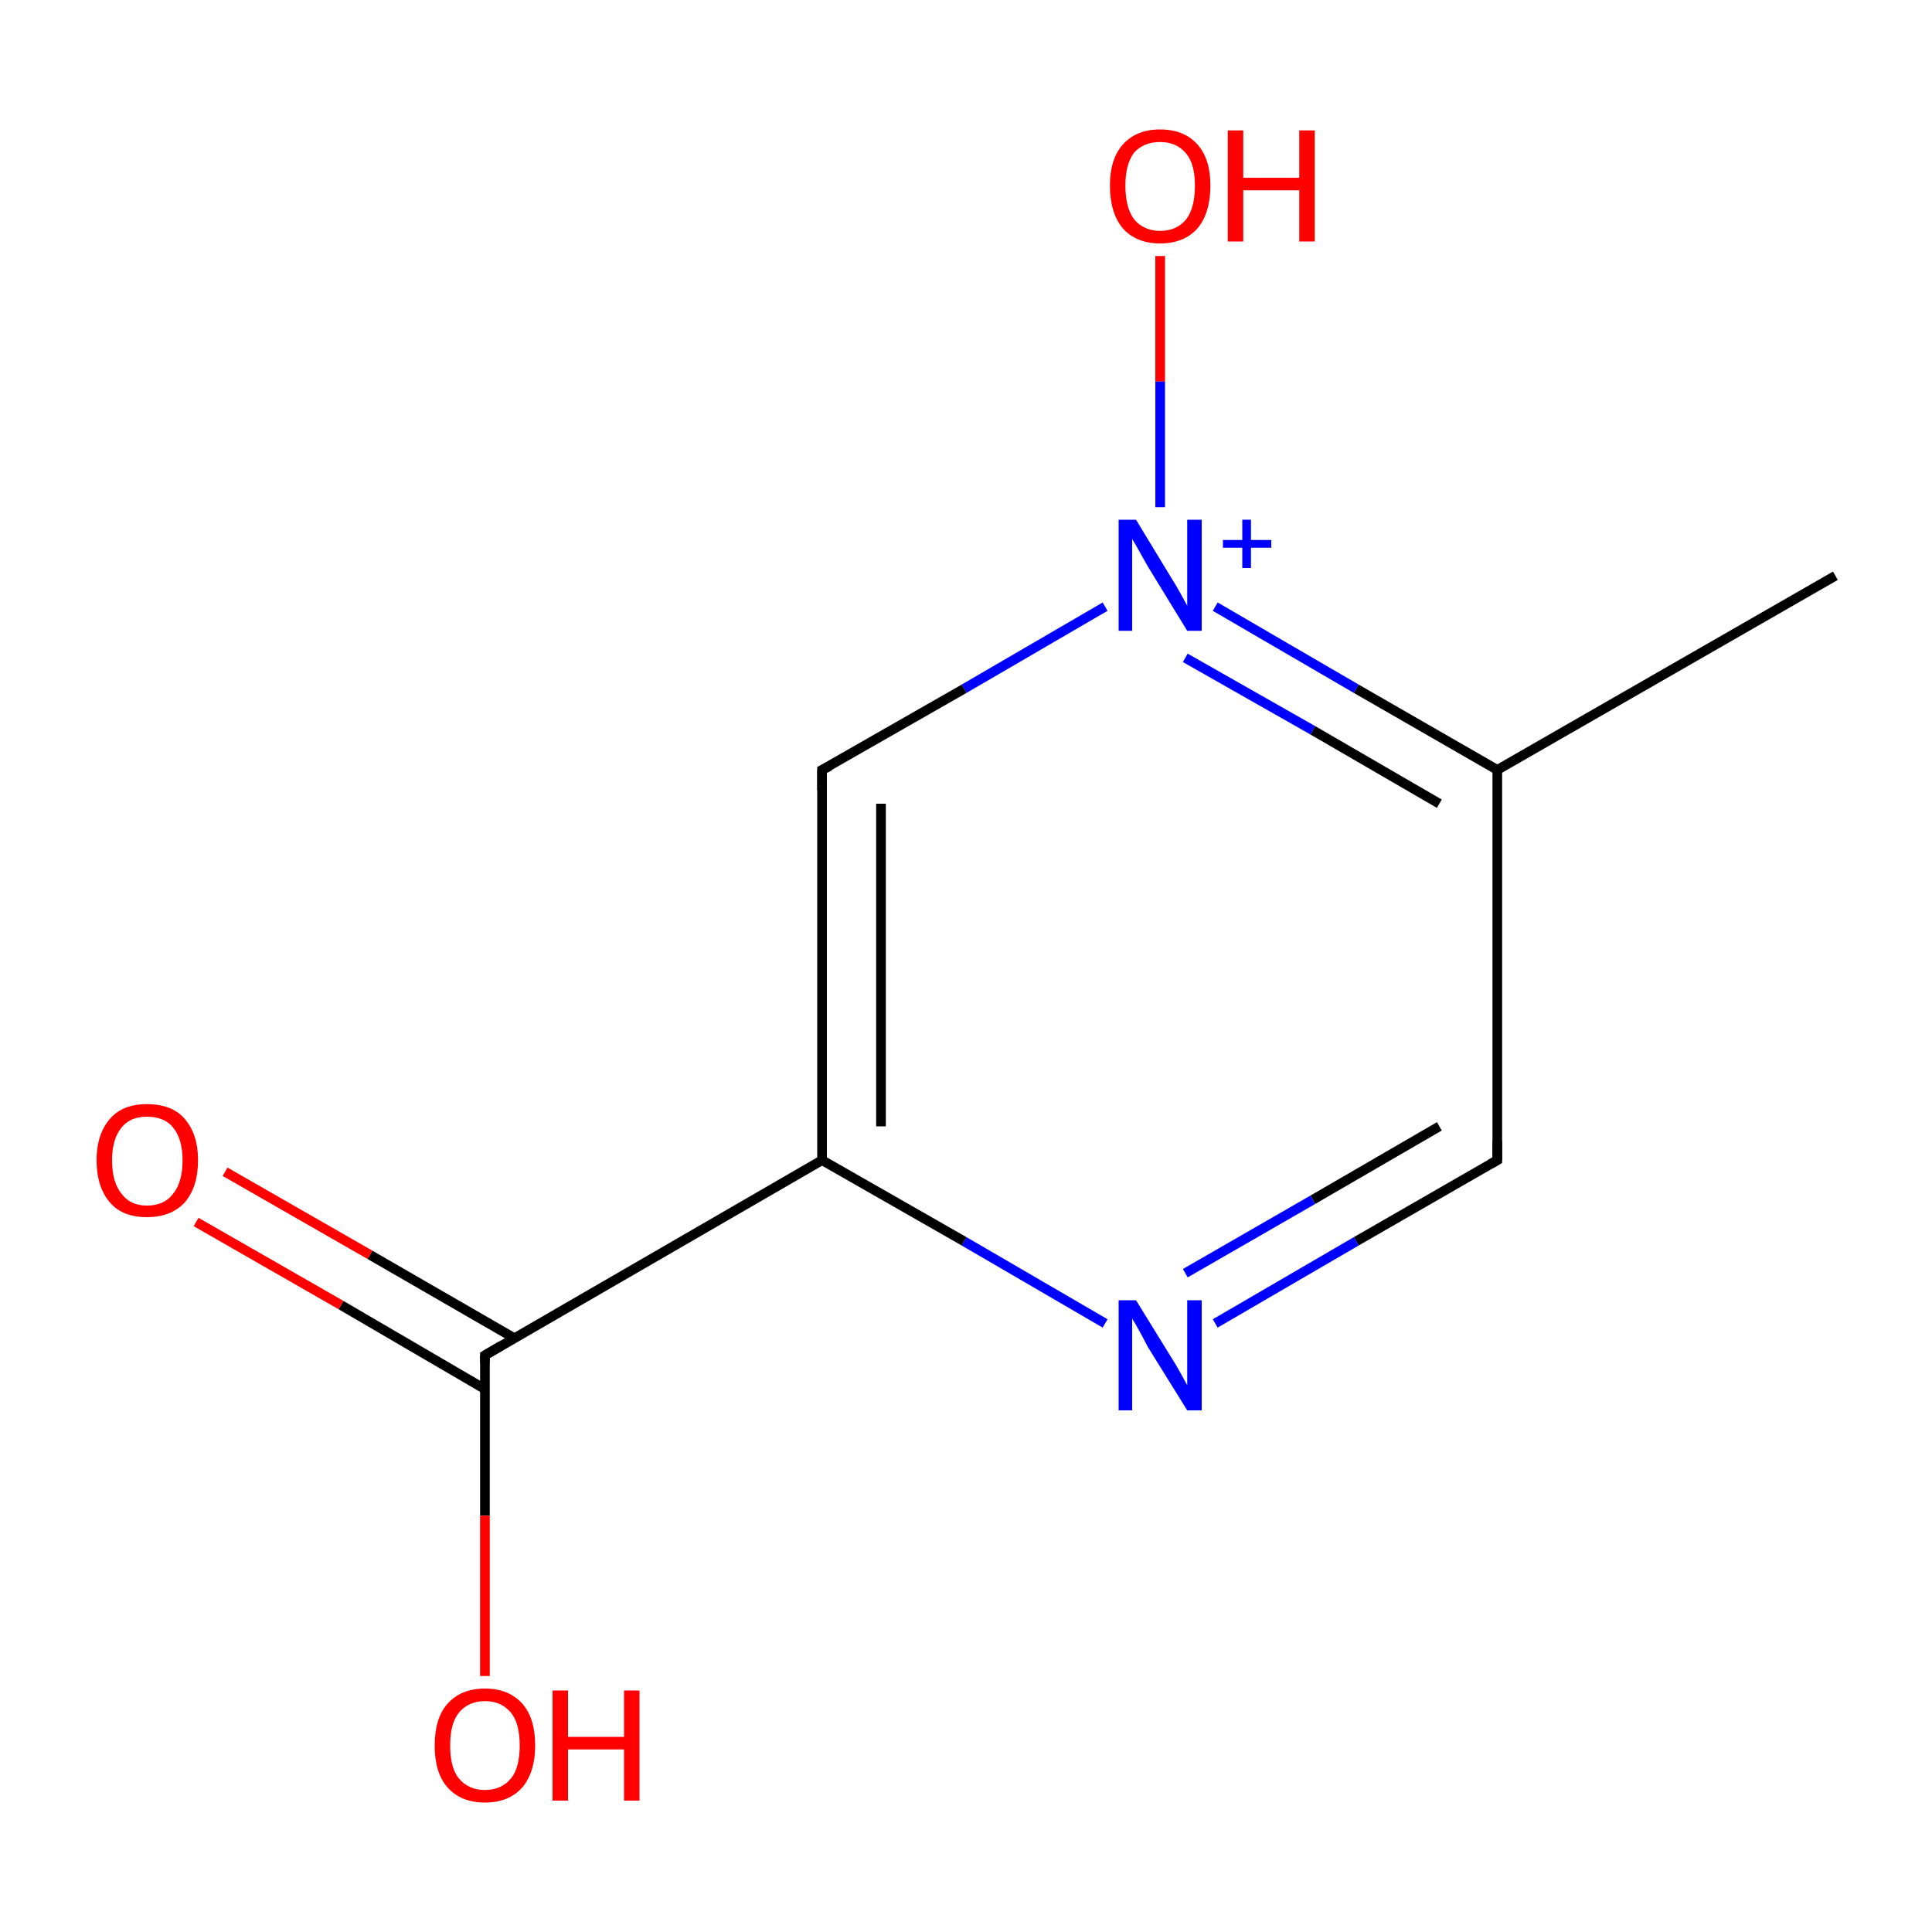 <?xml version='1.0' encoding='iso-8859-1'?>
<svg version='1.1' baseProfile='full'
              xmlns='http://www.w3.org/2000/svg'
                      xmlns:rdkit='http://www.rdkit.org/xml'
                      xmlns:xlink='http://www.w3.org/1999/xlink'
                  xml:space='preserve'
width='200px' height='200px' viewBox='0 0 200 200'>
<!-- END OF HEADER -->
<rect style='opacity:1.0;fill:#FFFFFF;stroke:none' width='200.0' height='200.0' x='0.0' y='0.0'> </rect>
<path class='bond-0 atom-4 atom-0' d='M 190.0,59.6 L 155.0,79.7' style='fill:none;fill-rule:evenodd;stroke:#000000;stroke-width:1.0px;stroke-linecap:butt;stroke-linejoin:miter;stroke-opacity:1' />
<path class='bond-1 atom-8 atom-6' d='M 120.1,26.5 L 120.1,39.5' style='fill:none;fill-rule:evenodd;stroke:#FF0000;stroke-width:1.0px;stroke-linecap:butt;stroke-linejoin:miter;stroke-opacity:1' />
<path class='bond-1 atom-8 atom-6' d='M 120.1,39.5 L 120.1,52.5' style='fill:none;fill-rule:evenodd;stroke:#0000FF;stroke-width:1.0px;stroke-linecap:butt;stroke-linejoin:miter;stroke-opacity:1' />
<path class='bond-2 atom-0 atom-6' d='M 155.0,79.7 L 140.4,71.3' style='fill:none;fill-rule:evenodd;stroke:#000000;stroke-width:1.0px;stroke-linecap:butt;stroke-linejoin:miter;stroke-opacity:1' />
<path class='bond-2 atom-0 atom-6' d='M 140.4,71.3 L 125.8,62.8' style='fill:none;fill-rule:evenodd;stroke:#0000FF;stroke-width:1.0px;stroke-linecap:butt;stroke-linejoin:miter;stroke-opacity:1' />
<path class='bond-2 atom-0 atom-6' d='M 149.0,83.2 L 135.9,75.6' style='fill:none;fill-rule:evenodd;stroke:#000000;stroke-width:1.0px;stroke-linecap:butt;stroke-linejoin:miter;stroke-opacity:1' />
<path class='bond-2 atom-0 atom-6' d='M 135.9,75.6 L 122.7,68.1' style='fill:none;fill-rule:evenodd;stroke:#0000FF;stroke-width:1.0px;stroke-linecap:butt;stroke-linejoin:miter;stroke-opacity:1' />
<path class='bond-3 atom-0 atom-3' d='M 155.0,79.7 L 155.0,120.1' style='fill:none;fill-rule:evenodd;stroke:#000000;stroke-width:1.0px;stroke-linecap:butt;stroke-linejoin:miter;stroke-opacity:1' />
<path class='bond-4 atom-6 atom-1' d='M 114.4,62.8 L 99.8,71.3' style='fill:none;fill-rule:evenodd;stroke:#0000FF;stroke-width:1.0px;stroke-linecap:butt;stroke-linejoin:miter;stroke-opacity:1' />
<path class='bond-4 atom-6 atom-1' d='M 99.8,71.3 L 85.1,79.7' style='fill:none;fill-rule:evenodd;stroke:#000000;stroke-width:1.0px;stroke-linecap:butt;stroke-linejoin:miter;stroke-opacity:1' />
<path class='bond-5 atom-3 atom-7' d='M 155.0,120.1 L 140.4,128.5' style='fill:none;fill-rule:evenodd;stroke:#000000;stroke-width:1.0px;stroke-linecap:butt;stroke-linejoin:miter;stroke-opacity:1' />
<path class='bond-5 atom-3 atom-7' d='M 140.4,128.5 L 125.8,137.0' style='fill:none;fill-rule:evenodd;stroke:#0000FF;stroke-width:1.0px;stroke-linecap:butt;stroke-linejoin:miter;stroke-opacity:1' />
<path class='bond-5 atom-3 atom-7' d='M 149.0,116.6 L 135.9,124.2' style='fill:none;fill-rule:evenodd;stroke:#000000;stroke-width:1.0px;stroke-linecap:butt;stroke-linejoin:miter;stroke-opacity:1' />
<path class='bond-5 atom-3 atom-7' d='M 135.9,124.2 L 122.7,131.8' style='fill:none;fill-rule:evenodd;stroke:#0000FF;stroke-width:1.0px;stroke-linecap:butt;stroke-linejoin:miter;stroke-opacity:1' />
<path class='bond-6 atom-1 atom-2' d='M 85.1,79.7 L 85.1,120.1' style='fill:none;fill-rule:evenodd;stroke:#000000;stroke-width:1.0px;stroke-linecap:butt;stroke-linejoin:miter;stroke-opacity:1' />
<path class='bond-6 atom-1 atom-2' d='M 91.2,83.2 L 91.2,116.6' style='fill:none;fill-rule:evenodd;stroke:#000000;stroke-width:1.0px;stroke-linecap:butt;stroke-linejoin:miter;stroke-opacity:1' />
<path class='bond-7 atom-7 atom-2' d='M 114.4,137.0 L 99.8,128.5' style='fill:none;fill-rule:evenodd;stroke:#0000FF;stroke-width:1.0px;stroke-linecap:butt;stroke-linejoin:miter;stroke-opacity:1' />
<path class='bond-7 atom-7 atom-2' d='M 99.8,128.5 L 85.1,120.1' style='fill:none;fill-rule:evenodd;stroke:#000000;stroke-width:1.0px;stroke-linecap:butt;stroke-linejoin:miter;stroke-opacity:1' />
<path class='bond-8 atom-2 atom-5' d='M 85.1,120.1 L 50.2,140.3' style='fill:none;fill-rule:evenodd;stroke:#000000;stroke-width:1.0px;stroke-linecap:butt;stroke-linejoin:miter;stroke-opacity:1' />
<path class='bond-9 atom-5 atom-9' d='M 53.2,138.5 L 38.3,129.9' style='fill:none;fill-rule:evenodd;stroke:#000000;stroke-width:1.0px;stroke-linecap:butt;stroke-linejoin:miter;stroke-opacity:1' />
<path class='bond-9 atom-5 atom-9' d='M 38.3,129.9 L 23.3,121.3' style='fill:none;fill-rule:evenodd;stroke:#FF0000;stroke-width:1.0px;stroke-linecap:butt;stroke-linejoin:miter;stroke-opacity:1' />
<path class='bond-9 atom-5 atom-9' d='M 50.2,143.8 L 35.3,135.1' style='fill:none;fill-rule:evenodd;stroke:#000000;stroke-width:1.0px;stroke-linecap:butt;stroke-linejoin:miter;stroke-opacity:1' />
<path class='bond-9 atom-5 atom-9' d='M 35.3,135.1 L 20.3,126.5' style='fill:none;fill-rule:evenodd;stroke:#FF0000;stroke-width:1.0px;stroke-linecap:butt;stroke-linejoin:miter;stroke-opacity:1' />
<path class='bond-10 atom-5 atom-10' d='M 50.2,140.3 L 50.2,156.9' style='fill:none;fill-rule:evenodd;stroke:#000000;stroke-width:1.0px;stroke-linecap:butt;stroke-linejoin:miter;stroke-opacity:1' />
<path class='bond-10 atom-5 atom-10' d='M 50.2,156.9 L 50.2,173.5' style='fill:none;fill-rule:evenodd;stroke:#FF0000;stroke-width:1.0px;stroke-linecap:butt;stroke-linejoin:miter;stroke-opacity:1' />
<path d='M 85.9,79.3 L 85.1,79.7 L 85.1,81.8' style='fill:none;stroke:#000000;stroke-width:1.0px;stroke-linecap:butt;stroke-linejoin:miter;stroke-opacity:1;' />
<path d='M 155.0,118.1 L 155.0,120.1 L 154.3,120.5' style='fill:none;stroke:#000000;stroke-width:1.0px;stroke-linecap:butt;stroke-linejoin:miter;stroke-opacity:1;' />
<path d='M 51.9,139.3 L 50.2,140.3 L 50.2,141.1' style='fill:none;stroke:#000000;stroke-width:1.0px;stroke-linecap:butt;stroke-linejoin:miter;stroke-opacity:1;' />
<path class='atom-6' d='M 117.6 53.8
L 121.3 59.9
Q 121.7 60.5, 122.3 61.6
Q 122.9 62.7, 122.9 62.7
L 122.9 53.8
L 124.4 53.8
L 124.4 65.3
L 122.9 65.3
L 118.8 58.6
Q 118.4 57.9, 117.9 57.0
Q 117.4 56.1, 117.2 55.8
L 117.2 65.3
L 115.8 65.3
L 115.8 53.8
L 117.6 53.8
' fill='#0000FF'/>
<path class='atom-6' d='M 126.6 55.9
L 128.6 55.9
L 128.6 53.8
L 129.5 53.8
L 129.5 55.9
L 131.6 55.9
L 131.6 56.7
L 129.5 56.7
L 129.5 58.8
L 128.6 58.8
L 128.6 56.7
L 126.6 56.7
L 126.6 55.9
' fill='#0000FF'/>
<path class='atom-7' d='M 117.6 134.6
L 121.3 140.6
Q 121.7 141.2, 122.3 142.3
Q 122.9 143.4, 122.9 143.4
L 122.9 134.6
L 124.4 134.6
L 124.4 146.0
L 122.9 146.0
L 118.8 139.4
Q 118.4 138.6, 117.9 137.7
Q 117.4 136.8, 117.2 136.5
L 117.2 146.0
L 115.8 146.0
L 115.8 134.6
L 117.6 134.6
' fill='#0000FF'/>
<path class='atom-8' d='M 114.9 19.2
Q 114.9 16.5, 116.2 15.0
Q 117.6 13.4, 120.1 13.4
Q 122.6 13.4, 124.0 15.0
Q 125.3 16.5, 125.3 19.2
Q 125.3 22.0, 124.0 23.6
Q 122.6 25.2, 120.1 25.2
Q 117.6 25.2, 116.2 23.6
Q 114.9 22.0, 114.9 19.2
M 120.1 23.9
Q 121.8 23.9, 122.8 22.7
Q 123.7 21.5, 123.7 19.2
Q 123.7 17.0, 122.8 15.9
Q 121.8 14.7, 120.1 14.7
Q 118.4 14.7, 117.4 15.8
Q 116.5 17.0, 116.5 19.2
Q 116.5 21.5, 117.4 22.7
Q 118.4 23.9, 120.1 23.9
' fill='#FF0000'/>
<path class='atom-8' d='M 127.1 13.5
L 128.7 13.5
L 128.7 18.4
L 134.5 18.4
L 134.5 13.5
L 136.1 13.5
L 136.1 25.0
L 134.5 25.0
L 134.5 19.7
L 128.7 19.7
L 128.7 25.0
L 127.1 25.0
L 127.1 13.5
' fill='#FF0000'/>
<path class='atom-9' d='M 10.0 120.1
Q 10.0 117.4, 11.4 115.8
Q 12.7 114.3, 15.2 114.3
Q 17.8 114.3, 19.1 115.8
Q 20.5 117.4, 20.5 120.1
Q 20.5 122.9, 19.1 124.5
Q 17.7 126.0, 15.2 126.0
Q 12.7 126.0, 11.4 124.5
Q 10.0 122.9, 10.0 120.1
M 15.2 124.8
Q 17.0 124.8, 17.9 123.6
Q 18.9 122.4, 18.9 120.1
Q 18.9 117.9, 17.9 116.7
Q 17.0 115.6, 15.2 115.6
Q 13.5 115.6, 12.6 116.7
Q 11.6 117.9, 11.6 120.1
Q 11.6 122.4, 12.6 123.6
Q 13.5 124.8, 15.2 124.8
' fill='#FF0000'/>
<path class='atom-10' d='M 45.0 180.7
Q 45.0 177.9, 46.3 176.4
Q 47.7 174.8, 50.2 174.8
Q 52.7 174.8, 54.1 176.4
Q 55.4 177.9, 55.4 180.7
Q 55.4 183.4, 54.1 185.0
Q 52.7 186.6, 50.2 186.6
Q 47.7 186.6, 46.3 185.0
Q 45.0 183.5, 45.0 180.7
M 50.2 185.3
Q 51.9 185.3, 52.9 184.1
Q 53.8 183.0, 53.8 180.7
Q 53.8 178.4, 52.9 177.3
Q 51.9 176.1, 50.2 176.1
Q 48.5 176.1, 47.5 177.3
Q 46.6 178.4, 46.6 180.7
Q 46.6 183.0, 47.5 184.1
Q 48.5 185.3, 50.2 185.3
' fill='#FF0000'/>
<path class='atom-10' d='M 57.2 175.0
L 58.8 175.0
L 58.8 179.8
L 64.6 179.8
L 64.6 175.0
L 66.2 175.0
L 66.2 186.4
L 64.6 186.4
L 64.6 181.1
L 58.8 181.1
L 58.8 186.4
L 57.2 186.4
L 57.2 175.0
' fill='#FF0000'/>
</svg>
